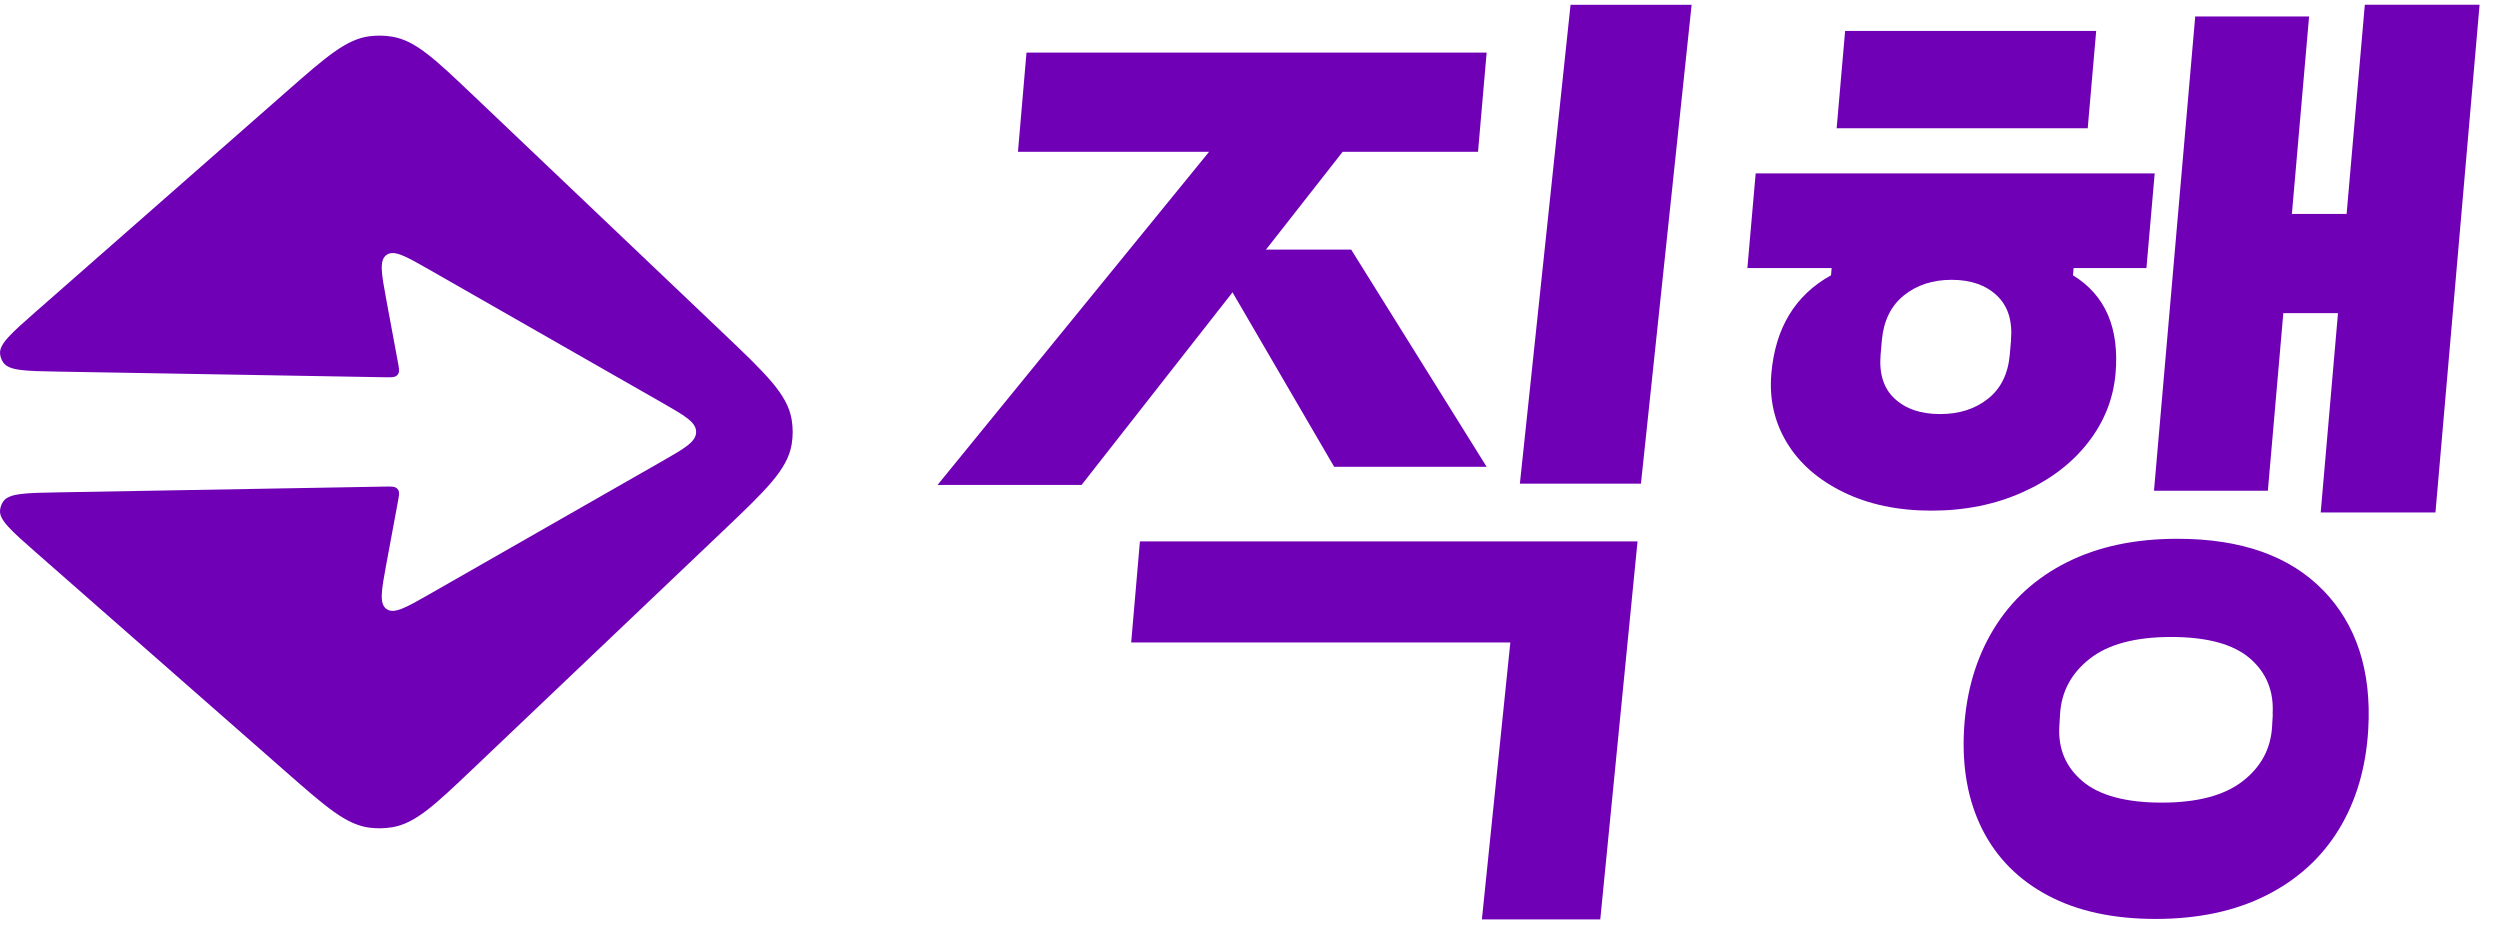 <svg width="82" height="31" viewBox="0 0 82 31" fill="none" xmlns="http://www.w3.org/2000/svg">
<path d="M37.389 17.758H53.711L52.489 30.156H48.606L49.539 21.072H37.103L37.389 17.758Z" fill="url(#paint0_linear_1032_10278)"/>
<path d="M55.485 0.158L53.823 15.864H49.852L51.514 0.158H55.485Z" fill="url(#paint1_linear_1032_10278)"/>
<path d="M68.477 4.208H60.242L60.52 1.014H68.755L68.477 4.208Z" fill="url(#paint2_linear_1032_10278)"/>
<path d="M70.403 8.792L70.674 5.687H57.586L57.314 8.792H60.078L60.057 9.03C58.882 9.68 58.23 10.755 58.1 12.254C58.029 13.082 58.197 13.837 58.608 14.517C59.018 15.196 59.638 15.74 60.465 16.143C61.291 16.547 62.254 16.749 63.352 16.749C64.451 16.749 65.448 16.547 66.346 16.143C67.244 15.74 67.958 15.196 68.487 14.517C69.018 13.837 69.316 13.082 69.39 12.254C69.52 10.755 69.054 9.68 67.994 9.03L68.014 8.792H70.397H70.403ZM65.962 11.159L65.921 11.631C65.865 12.263 65.629 12.744 65.206 13.079C64.784 13.415 64.262 13.581 63.633 13.581C63.004 13.581 62.511 13.415 62.148 13.079C61.784 12.744 61.631 12.263 61.684 11.631L61.725 11.159C61.782 10.529 62.018 10.039 62.44 9.695C62.862 9.351 63.388 9.178 64.014 9.178C64.639 9.178 65.136 9.351 65.499 9.695C65.862 10.039 66.015 10.529 65.959 11.159H65.962Z" fill="url(#paint3_linear_1032_10278)"/>
<path d="M76.201 19.364C75.107 18.236 73.513 17.672 71.42 17.672C70.029 17.672 68.822 17.927 67.799 18.441C66.773 18.954 65.974 19.682 65.397 20.626C64.82 21.57 64.493 22.672 64.421 23.921C64.35 25.174 64.549 26.267 65.019 27.202C65.489 28.134 66.205 28.859 67.172 29.372C68.138 29.886 69.315 30.141 70.704 30.141C72.092 30.141 73.302 29.886 74.325 29.372C75.348 28.859 76.145 28.137 76.716 27.202C77.286 26.267 77.605 25.174 77.679 23.921C77.789 22.009 77.295 20.489 76.201 19.361V19.364ZM74.548 23.423L74.524 23.832C74.483 24.56 74.159 25.159 73.558 25.625C72.954 26.092 72.071 26.326 70.903 26.326C69.735 26.326 68.858 26.092 68.307 25.625C67.757 25.159 67.505 24.56 67.546 23.832L67.57 23.423C67.612 22.695 67.933 22.09 68.536 21.612C69.14 21.134 70.032 20.893 71.212 20.893C72.393 20.893 73.255 21.128 73.796 21.594C74.337 22.06 74.587 22.669 74.542 23.423H74.548Z" fill="url(#paint4_linear_1032_10278)"/>
<path d="M81.33 0.156L79.883 16.809H76.119L76.686 10.271H74.893L74.386 16.096H70.651L72.003 0.539H75.738L75.174 7.017H76.969L77.566 0.156H81.33Z" fill="url(#paint5_linear_1032_10278)"/>
<path d="M33.669 1.726H48.762L48.479 4.98H44.038L35.476 15.905H30.752L39.657 4.98H33.389L33.669 1.726Z" fill="url(#paint6_linear_1032_10278)"/>
<path d="M39.609 8.186L43.76 15.311H48.762L44.318 8.186H39.609Z" fill="url(#paint7_linear_1032_10278)"/>
<path fill-rule="evenodd" clip-rule="evenodd" d="M25.967 14.572C25.831 15.402 25.118 16.08 23.692 17.436L15.535 25.194C14.267 26.4 13.632 27.003 12.869 27.133C12.621 27.174 12.369 27.18 12.12 27.148C11.352 27.049 10.694 26.471 9.378 25.316L1.187 18.127C0.373 17.412 -0.035 17.055 0.002 16.73C0.014 16.629 0.049 16.533 0.106 16.449C0.29 16.178 0.833 16.168 1.92 16.149L12.621 15.96C12.835 15.956 12.942 15.954 13.009 16.011C13.031 16.029 13.05 16.05 13.064 16.075C13.108 16.151 13.088 16.256 13.049 16.466L12.673 18.492C12.512 19.364 12.431 19.8 12.678 19.976C12.926 20.151 13.311 19.932 14.081 19.492L21.71 15.132C22.459 14.704 22.833 14.49 22.833 14.168C22.833 13.846 22.459 13.633 21.71 13.205L14.081 8.845C13.311 8.405 12.926 8.185 12.678 8.361C12.431 8.537 12.512 8.973 12.673 9.844L13.049 11.868C13.088 12.079 13.107 12.184 13.063 12.26C13.049 12.284 13.031 12.306 13.009 12.324C12.941 12.38 12.834 12.378 12.621 12.374L1.921 12.189C0.834 12.171 0.291 12.161 0.107 11.89C0.05 11.806 0.014 11.71 0.003 11.61C-0.034 11.284 0.373 10.927 1.188 10.211L9.378 3.021C10.694 1.866 11.352 1.288 12.12 1.189C12.369 1.157 12.621 1.162 12.869 1.204C13.632 1.333 14.267 1.936 15.536 3.143L23.692 10.9C25.118 12.256 25.831 12.934 25.967 13.764C26.011 14.032 26.011 14.305 25.967 14.572Z" fill="url(#paint8_linear_1032_10278)"/>
<defs>
<linearGradient id="paint0_linear_1032_10278" x1="45.407" y1="17.758" x2="45.407" y2="30.156" gradientUnits="userSpaceOnUse">
<stop stop-color="#6F00B6"/>
<stop offset="1" stop-color="#6F00B6"/>
</linearGradient>
<linearGradient id="paint1_linear_1032_10278" x1="52.668" y1="0.158" x2="52.668" y2="15.864" gradientUnits="userSpaceOnUse">
<stop stop-color="#6F00B6"/>
<stop offset="1" stop-color="#6F00B6"/>
</linearGradient>
<linearGradient id="paint2_linear_1032_10278" x1="64.499" y1="1.014" x2="64.499" y2="4.208" gradientUnits="userSpaceOnUse">
<stop stop-color="#6F00B6"/>
<stop offset="1" stop-color="#6F00B6"/>
</linearGradient>
<linearGradient id="paint3_linear_1032_10278" x1="63.994" y1="5.687" x2="63.994" y2="16.749" gradientUnits="userSpaceOnUse">
<stop stop-color="#6F00B6"/>
<stop offset="1" stop-color="#6F00B6"/>
</linearGradient>
<linearGradient id="paint4_linear_1032_10278" x1="71.051" y1="17.672" x2="71.051" y2="30.141" gradientUnits="userSpaceOnUse">
<stop stop-color="#6F00B6"/>
<stop offset="1" stop-color="#6F00B6"/>
</linearGradient>
<linearGradient id="paint5_linear_1032_10278" x1="75.99" y1="0.156" x2="75.99" y2="16.809" gradientUnits="userSpaceOnUse">
<stop stop-color="#6F00B6"/>
<stop offset="1" stop-color="#6F00B6"/>
</linearGradient>
<linearGradient id="paint6_linear_1032_10278" x1="39.757" y1="1.726" x2="39.757" y2="15.905" gradientUnits="userSpaceOnUse">
<stop stop-color="#6F00B6"/>
<stop offset="1" stop-color="#6F00B6"/>
</linearGradient>
<linearGradient id="paint7_linear_1032_10278" x1="44.185" y1="8.186" x2="44.185" y2="15.311" gradientUnits="userSpaceOnUse">
<stop stop-color="#6F00B6"/>
<stop offset="1" stop-color="#6F00B6"/>
</linearGradient>
<linearGradient id="paint8_linear_1032_10278" x1="13" y1="1.168" x2="13" y2="27.168" gradientUnits="userSpaceOnUse">
<stop stop-color="#6F00B6"/>
<stop offset="1" stop-color="#6F00B6"/>
</linearGradient>
</defs>
</svg>
